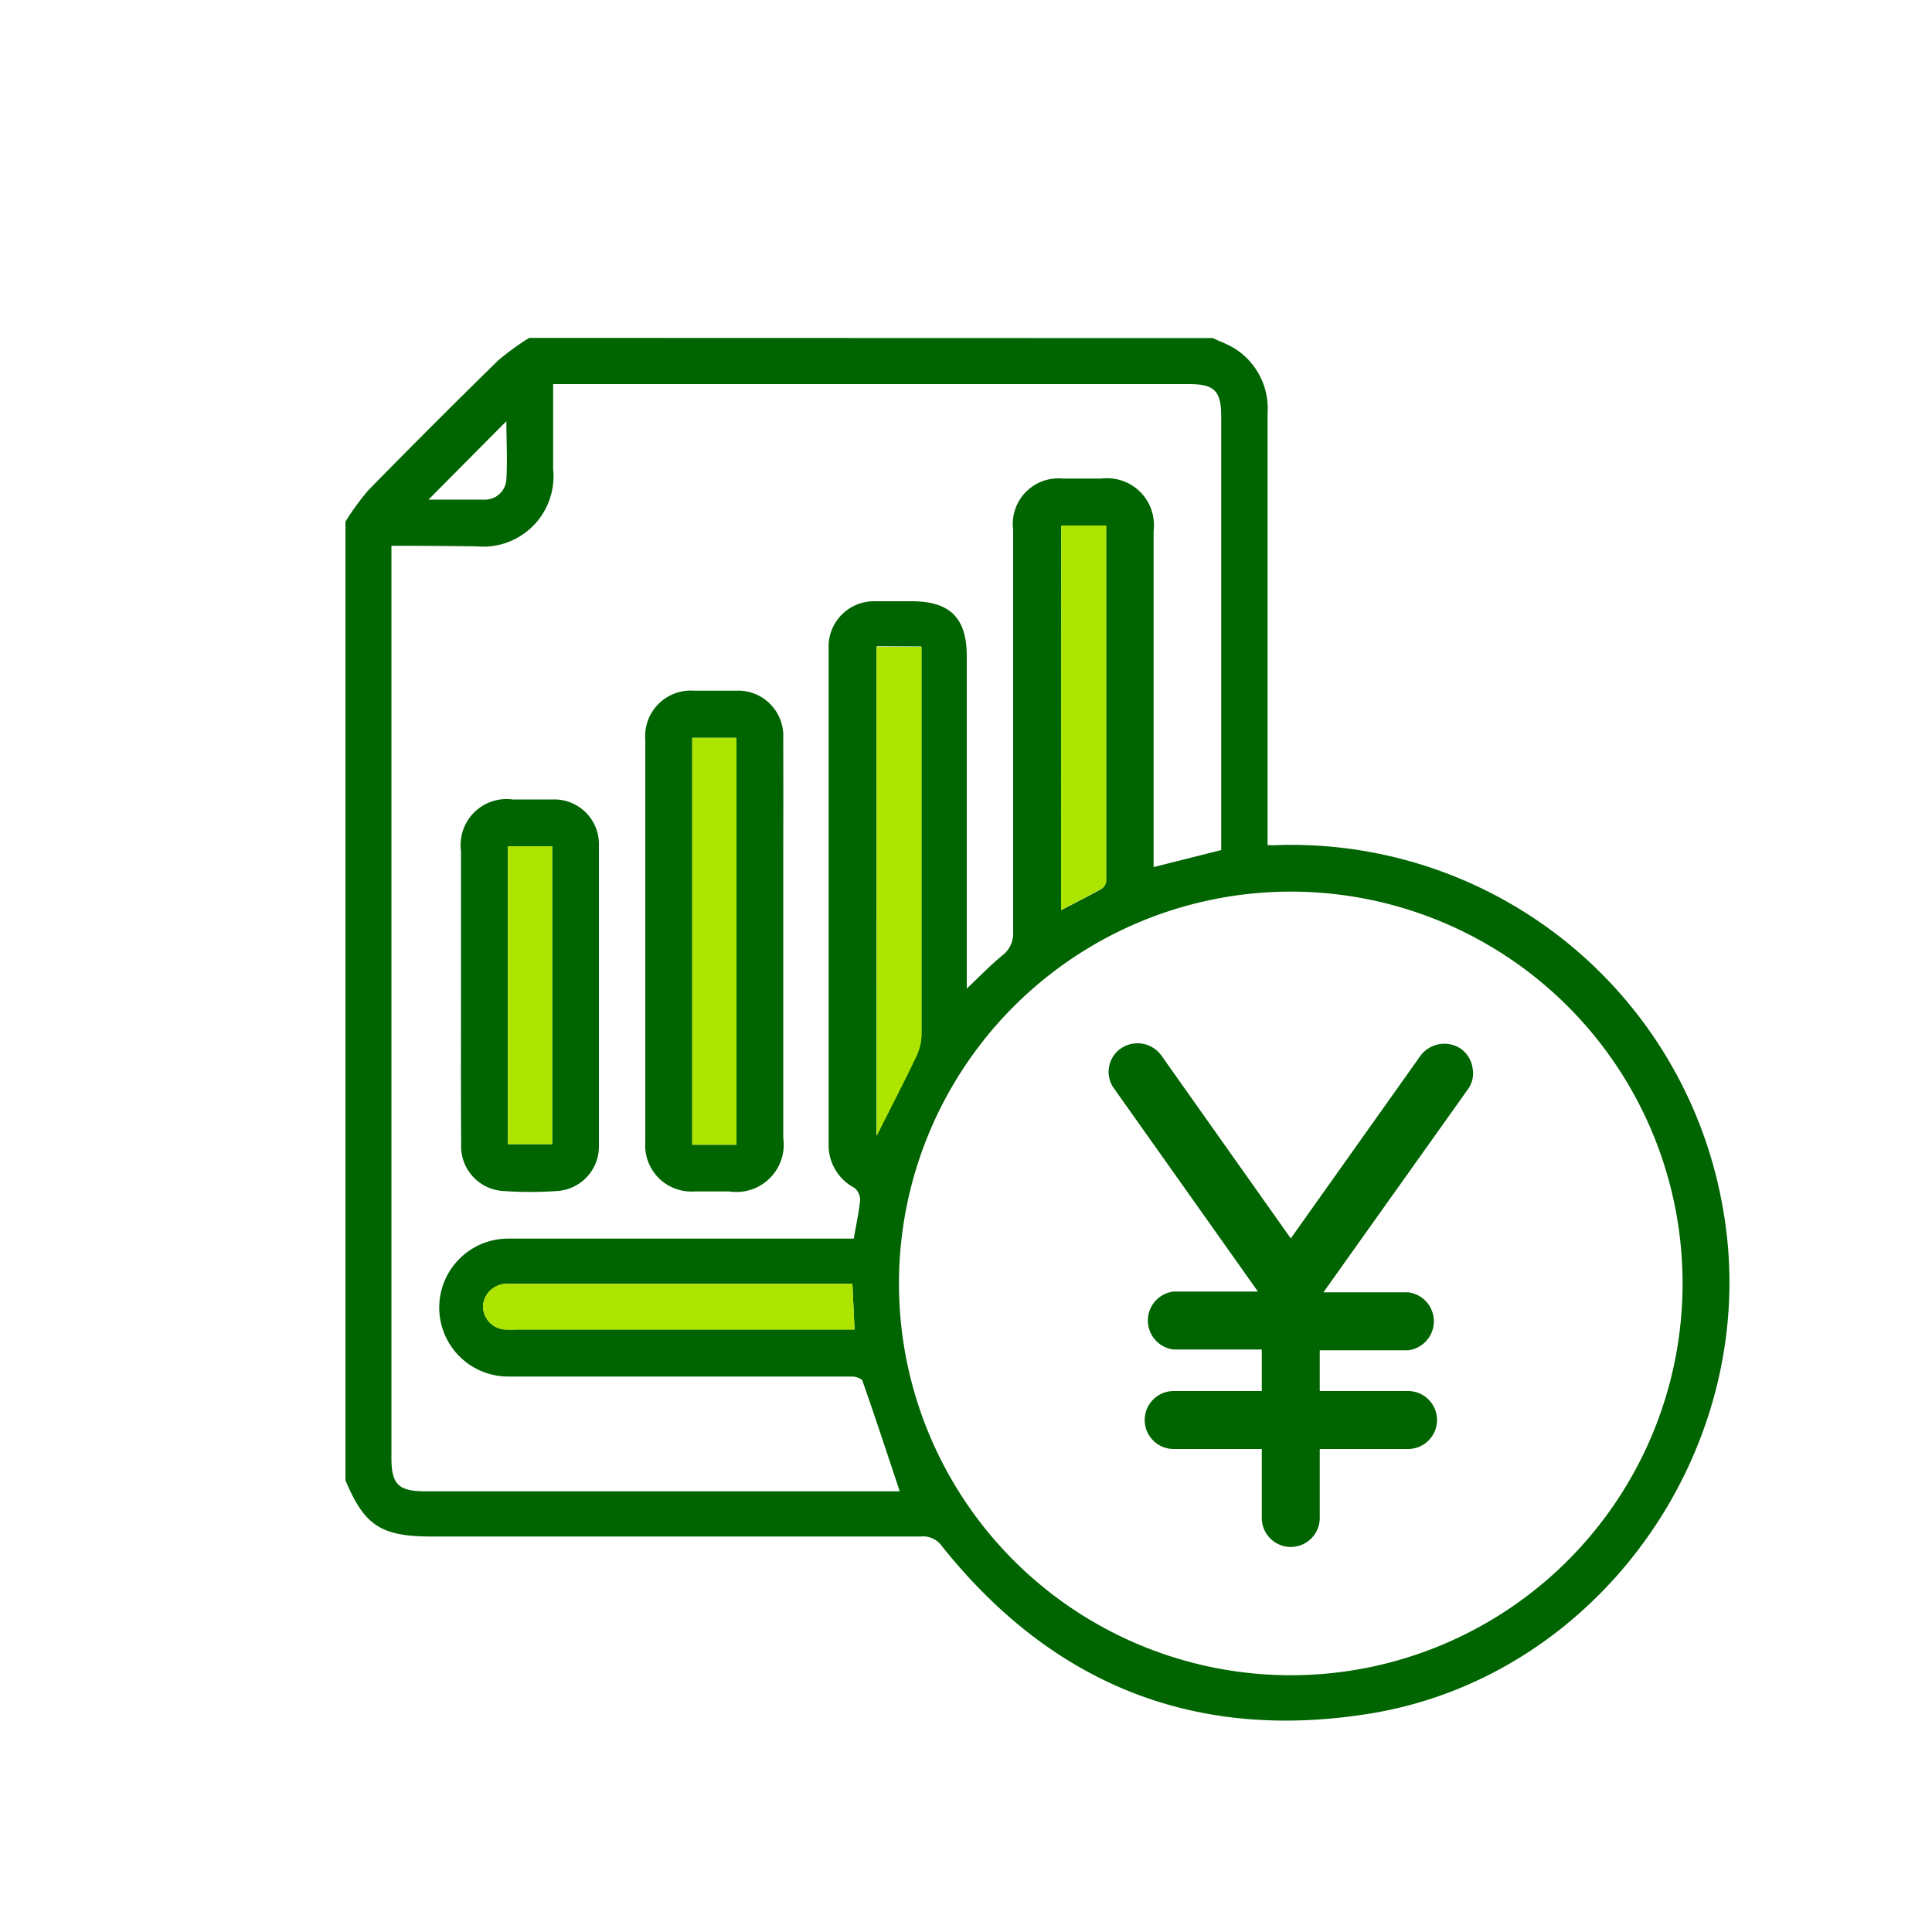 <svg viewBox="0 0 100 100" xmlns="http://www.w3.org/2000/svg"><path d="m0 0h100v100h-100z" fill="none"/><path d="m62.77 17.5c.35.16.72.3 1.06.49a3.68 3.68 0 0 1 1.78 3.41v21.46.88a4.1 4.1 0 0 0 .57 0 22.67 22.67 0 0 1 23 18.82c2.14 12.06-6.18 24.12-18.18 26.12-9.11 1.5-16.53-1.48-22.27-8.68a1.18 1.18 0 0 0 -1.07-.47q-12.64 0-25.3 0c-2.63 0-3.49-.55-4.48-2.91v-49.62a13.41 13.41 0 0 1 1.18-1.62q3.32-3.39 6.72-6.72a13.52 13.52 0 0 1 1.61-1.17zm-42.51 10.75v47.21c0 1.37.36 1.73 1.76 1.73h24 .55c-.64-1.92-1.26-3.81-1.92-5.69 0-.13-.35-.25-.54-.25-1.54 0-3.08 0-4.61 0-4.41 0-8.81 0-13.22 0a3.57 3.57 0 1 1 .05-7.14h17.05.81c.13-.74.27-1.38.33-2a.8.8 0 0 0 -.3-.63 2.49 2.49 0 0 1 -1.33-2.29c0-7.48 0-18.13 0-25.61a2.35 2.35 0 0 1 2.4-2.46h1.89c2 0 2.86.87 2.86 2.85v17.2c.68-.65 1.23-1.21 1.83-1.71a1.43 1.43 0 0 0 .57-1.25c0-2.19 0-18.6 0-20.79a2.36 2.36 0 0 1 2.56-2.65h2a2.43 2.43 0 0 1 2.71 2.72v17.39l3.5-.88v-22.42c0-1.35-.34-1.7-1.69-1.7h-32.89v4.4a3.64 3.64 0 0 1 -3.95 4c-1.44-.02-2.88-.03-4.42-.03zm26.27 38.2a20.28 20.28 0 1 0 20.3-20.3 20.29 20.29 0 0 0 -20.3 20.3zm-1.16-33v25.32c.67-1.32 1.35-2.64 2-4a2.89 2.89 0 0 0 .32-1.17c0-5.41 0-14 0-19.38v-.76zm-1.25 33h-17.27c-.21 0-.42 0-.63 0a1.23 1.23 0 0 0 -1.22 1.16 1.21 1.21 0 0 0 1.12 1.2 5.28 5.28 0 0 0 .56 0h17.55zm10.81-39.25v19.91c.74-.39 1.42-.73 2.08-1.1a.53.53 0 0 0 .24-.38c0-1.39 0-17 0-18.43zm-32.75-1.34h2.85a1.11 1.11 0 0 0 1.18-1.06c.06-1 0-2 0-3z" fill="#006400"/><g fill="#ade500"><path d="m45.37 33.48h2.33v.76 19.38a2.89 2.89 0 0 1 -.32 1.17c-.65 1.34-1.33 2.66-2 4z"/><path d="m44.12 66.44.11 2.38h-17.51a5.28 5.28 0 0 1 -.56 0 1.21 1.21 0 0 1 -1.16-1.21 1.23 1.23 0 0 1 1.18-1.16h.63 17.31z"/><path d="m54.93 27.2h2.33v18.43a.53.53 0 0 1 -.26.37c-.66.37-1.34.71-2.08 1.1z"/></g><path d="m40.54 46.1q0 6.39 0 12.79a2.45 2.45 0 0 1 -2.79 2.78h-1.82a2.39 2.39 0 0 1 -2.53-2.55v-20.82a2.36 2.36 0 0 1 2.52-2.55h2.16a2.34 2.34 0 0 1 2.46 2.46c.01 4.34 0 3.56 0 7.89zm-2.42 13.15v-21.06h-2.29v21.06z" fill="#006400"/><path d="m23.86 51.51c0-2.49 0-5 0-7.47a2.38 2.38 0 0 1 2.68-2.66h2.09a2.31 2.31 0 0 1 2.37 2.35q0 7.79 0 15.58a2.31 2.31 0 0 1 -2.23 2.34 19.53 19.53 0 0 1 -2.65 0 2.32 2.32 0 0 1 -2.25-2.45c-.02-2.56-.01-5.12-.01-7.69zm2.43-7.71v15.42h2.29v-15.42z" fill="#006400"/><path d="m38.12 59.25h-2.29v-21.06h2.29z" fill="#ade500"/><path d="m26.29 43.8h2.29v15.42h-2.29z" fill="#ade500"/><path d="m76.22 55.28a1.5 1.5 0 0 0 -.61-1 1.54 1.54 0 0 0 -2.09.37l-6.71 9.45-6.7-9.47a1.52 1.52 0 0 0 -2.11-.35 1.47 1.47 0 0 0 -.38 2l7.49 10.57h-4.36a1.51 1.51 0 0 0 0 3h4.56v2.15h-4.56a1.5 1.5 0 1 0 0 3h4.56v3.57a1.5 1.5 0 0 0 3 0v-3.57h4.57a1.5 1.5 0 0 0 0-3h-4.57v-2.11h4.57a1.51 1.51 0 0 0 0-3h-4.38l7.5-10.54a1.41 1.41 0 0 0 .22-1.07z" fill="#006400"/></svg>